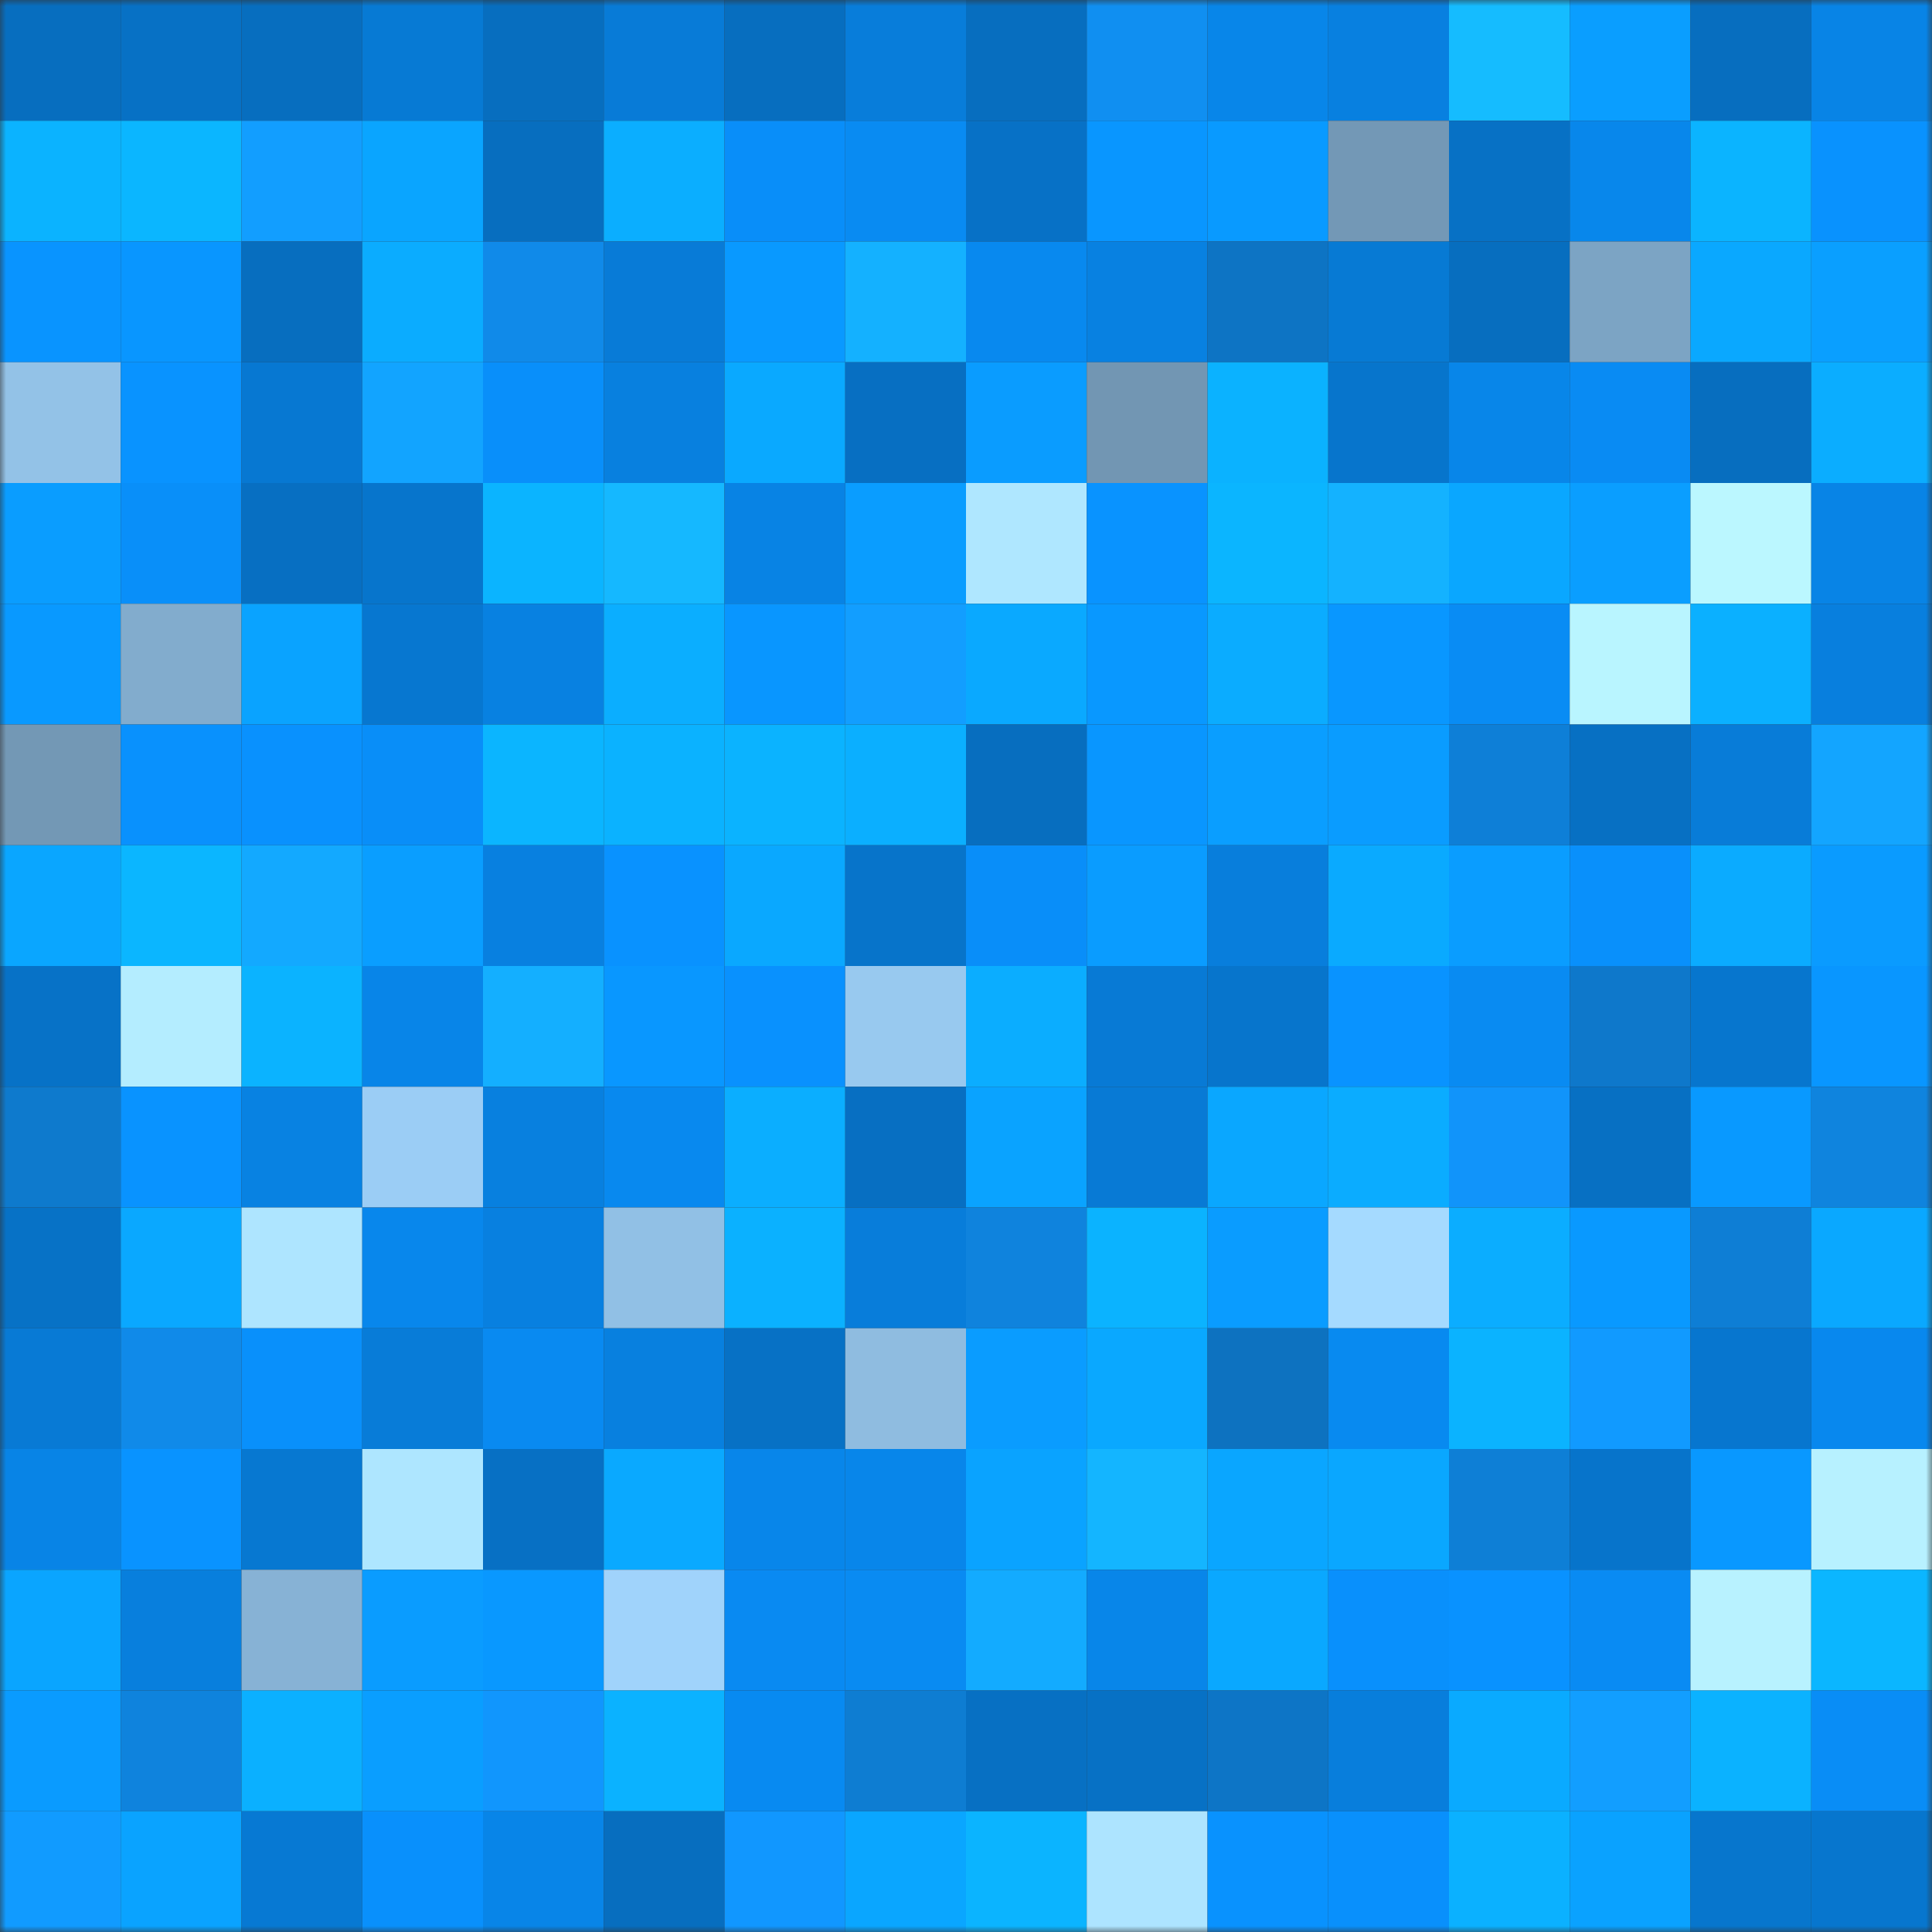 <svg viewBox="0 0 160 160" fill="none" role="img" xmlns="http://www.w3.org/2000/svg" width="240" height="240" name="ens%2Cvasdv.eth"><rect x="0" y="0" width="160" height="160" fill="#333333" stroke="none"/><mask id="1833338115" mask-type="alpha" maskUnits="userSpaceOnUse" x="0" y="0" width="160" height="160"><rect width="160" height="160" fill="#FFFFFF"></rect></mask><g mask="url(#1833338115)"><rect x="0" y="0" width="10" height="10" fill="#076ebf"></rect><rect x="10" y="0" width="10" height="10" fill="#0771c5"></rect><rect x="20" y="0" width="10" height="10" fill="#076ebf"></rect><rect x="30" y="0" width="10" height="10" fill="#077ad4"></rect><rect x="40" y="0" width="10" height="10" fill="#076ebf"></rect><rect x="50" y="0" width="10" height="10" fill="#087bd7"></rect><rect x="60" y="0" width="10" height="10" fill="#076ebf"></rect><rect x="70" y="0" width="10" height="10" fill="#087dda"></rect><rect x="80" y="0" width="10" height="10" fill="#076ebf"></rect><rect x="90" y="0" width="10" height="10" fill="#108ff1"></rect><rect x="100" y="0" width="10" height="10" fill="#0886e9"></rect><rect x="110" y="0" width="10" height="10" fill="#0880e0"></rect><rect x="120" y="0" width="10" height="10" fill="#15bcff"></rect><rect x="130" y="0" width="10" height="10" fill="#0a9eff"></rect><rect x="140" y="0" width="10" height="10" fill="#076ebf"></rect><rect x="150" y="0" width="10" height="10" fill="#0884e6"></rect><rect x="0" y="10" width="10" height="10" fill="#0bb3ff"></rect><rect x="10" y="10" width="10" height="10" fill="#0bb6ff"></rect><rect x="20" y="10" width="10" height="10" fill="#129eff"></rect><rect x="30" y="10" width="10" height="10" fill="#0aa5ff"></rect><rect x="40" y="10" width="10" height="10" fill="#076ebf"></rect><rect x="50" y="10" width="10" height="10" fill="#0baeff"></rect><rect x="60" y="10" width="10" height="10" fill="#098ef9"></rect><rect x="70" y="10" width="10" height="10" fill="#098bf2"></rect><rect x="80" y="10" width="10" height="10" fill="#0771c6"></rect><rect x="90" y="10" width="10" height="10" fill="#0996ff"></rect><rect x="100" y="10" width="10" height="10" fill="#099aff"></rect><rect x="110" y="10" width="10" height="10" fill="#7398b6"></rect><rect x="120" y="10" width="10" height="10" fill="#0771c5"></rect><rect x="130" y="10" width="10" height="10" fill="#0887eb"></rect><rect x="140" y="10" width="10" height="10" fill="#0bb4ff"></rect><rect x="150" y="10" width="10" height="10" fill="#0992fe"></rect><rect x="0" y="20" width="10" height="10" fill="#0994ff"></rect><rect x="10" y="20" width="10" height="10" fill="#0996ff"></rect><rect x="20" y="20" width="10" height="10" fill="#076ebf"></rect><rect x="30" y="20" width="10" height="10" fill="#0bacff"></rect><rect x="40" y="20" width="10" height="10" fill="#108ae9"></rect><rect x="50" y="20" width="10" height="10" fill="#087bd7"></rect><rect x="60" y="20" width="10" height="10" fill="#0999ff"></rect><rect x="70" y="20" width="10" height="10" fill="#14b1ff"></rect><rect x="80" y="20" width="10" height="10" fill="#0889ef"></rect><rect x="90" y="20" width="10" height="10" fill="#0881e1"></rect><rect x="100" y="20" width="10" height="10" fill="#0d74c4"></rect><rect x="110" y="20" width="10" height="10" fill="#077ad4"></rect><rect x="120" y="20" width="10" height="10" fill="#076ebf"></rect><rect x="130" y="20" width="10" height="10" fill="#7ca4c4"></rect><rect x="140" y="20" width="10" height="10" fill="#0aa8ff"></rect><rect x="150" y="20" width="10" height="10" fill="#0a9fff"></rect><rect x="0" y="30" width="10" height="10" fill="#93c2e7"></rect><rect x="10" y="30" width="10" height="10" fill="#0993ff"></rect><rect x="20" y="30" width="10" height="10" fill="#0778d2"></rect><rect x="30" y="30" width="10" height="10" fill="#12a4ff"></rect><rect x="40" y="30" width="10" height="10" fill="#098ffa"></rect><rect x="50" y="30" width="10" height="10" fill="#0880df"></rect><rect x="60" y="30" width="10" height="10" fill="#0aa9ff"></rect><rect x="70" y="30" width="10" height="10" fill="#076fc2"></rect><rect x="80" y="30" width="10" height="10" fill="#0a9cff"></rect><rect x="90" y="30" width="10" height="10" fill="#7296b3"></rect><rect x="100" y="30" width="10" height="10" fill="#0bb2ff"></rect><rect x="110" y="30" width="10" height="10" fill="#0775cc"></rect><rect x="120" y="30" width="10" height="10" fill="#0886e9"></rect><rect x="130" y="30" width="10" height="10" fill="#098bf3"></rect><rect x="140" y="30" width="10" height="10" fill="#076ebf"></rect><rect x="150" y="30" width="10" height="10" fill="#0badff"></rect><rect x="0" y="40" width="10" height="10" fill="#0a9dff"></rect><rect x="10" y="40" width="10" height="10" fill="#098ff9"></rect><rect x="20" y="40" width="10" height="10" fill="#076fc2"></rect><rect x="30" y="40" width="10" height="10" fill="#0775cc"></rect><rect x="40" y="40" width="10" height="10" fill="#0bb4ff"></rect><rect x="50" y="40" width="10" height="10" fill="#15b8ff"></rect><rect x="60" y="40" width="10" height="10" fill="#0883e4"></rect><rect x="70" y="40" width="10" height="10" fill="#0a9dff"></rect><rect x="80" y="40" width="10" height="10" fill="#afe7ff"></rect><rect x="90" y="40" width="10" height="10" fill="#0993ff"></rect><rect x="100" y="40" width="10" height="10" fill="#0bb5ff"></rect><rect x="110" y="40" width="10" height="10" fill="#14b2ff"></rect><rect x="120" y="40" width="10" height="10" fill="#0aa7ff"></rect><rect x="130" y="40" width="10" height="10" fill="#0a9eff"></rect><rect x="140" y="40" width="10" height="10" fill="#bbf7ff"></rect><rect x="150" y="40" width="10" height="10" fill="#0884e6"></rect><rect x="0" y="50" width="10" height="10" fill="#0999ff"></rect><rect x="10" y="50" width="10" height="10" fill="#82accd"></rect><rect x="20" y="50" width="10" height="10" fill="#0aa3ff"></rect><rect x="30" y="50" width="10" height="10" fill="#0777d0"></rect><rect x="40" y="50" width="10" height="10" fill="#0881e1"></rect><rect x="50" y="50" width="10" height="10" fill="#0baeff"></rect><rect x="60" y="50" width="10" height="10" fill="#0996ff"></rect><rect x="70" y="50" width="10" height="10" fill="#129eff"></rect><rect x="80" y="50" width="10" height="10" fill="#0aa9ff"></rect><rect x="90" y="50" width="10" height="10" fill="#0998ff"></rect><rect x="100" y="50" width="10" height="10" fill="#0bacff"></rect><rect x="110" y="50" width="10" height="10" fill="#0997ff"></rect><rect x="120" y="50" width="10" height="10" fill="#098cf4"></rect><rect x="130" y="50" width="10" height="10" fill="#b9f5ff"></rect><rect x="140" y="50" width="10" height="10" fill="#0bb0ff"></rect><rect x="150" y="50" width="10" height="10" fill="#087fde"></rect><rect x="0" y="60" width="10" height="10" fill="#7398b5"></rect><rect x="10" y="60" width="10" height="10" fill="#0991fd"></rect><rect x="20" y="60" width="10" height="10" fill="#0991fe"></rect><rect x="30" y="60" width="10" height="10" fill="#098ef8"></rect><rect x="40" y="60" width="10" height="10" fill="#0bb5ff"></rect><rect x="50" y="60" width="10" height="10" fill="#0bb2ff"></rect><rect x="60" y="60" width="10" height="10" fill="#0bb3ff"></rect><rect x="70" y="60" width="10" height="10" fill="#0bafff"></rect><rect x="80" y="60" width="10" height="10" fill="#076ebf"></rect><rect x="90" y="60" width="10" height="10" fill="#0996ff"></rect><rect x="100" y="60" width="10" height="10" fill="#0a9eff"></rect><rect x="110" y="60" width="10" height="10" fill="#0a9cff"></rect><rect x="120" y="60" width="10" height="10" fill="#0e7fd7"></rect><rect x="130" y="60" width="10" height="10" fill="#0770c3"></rect><rect x="140" y="60" width="10" height="10" fill="#087cd8"></rect><rect x="150" y="60" width="10" height="10" fill="#13a5ff"></rect><rect x="0" y="70" width="10" height="10" fill="#0aa6ff"></rect><rect x="10" y="70" width="10" height="10" fill="#0bb6ff"></rect><rect x="20" y="70" width="10" height="10" fill="#13a9ff"></rect><rect x="30" y="70" width="10" height="10" fill="#0a9eff"></rect><rect x="40" y="70" width="10" height="10" fill="#0880e0"></rect><rect x="50" y="70" width="10" height="10" fill="#0992ff"></rect><rect x="60" y="70" width="10" height="10" fill="#0aa8ff"></rect><rect x="70" y="70" width="10" height="10" fill="#0774ca"></rect><rect x="80" y="70" width="10" height="10" fill="#098ef9"></rect><rect x="90" y="70" width="10" height="10" fill="#0a9cff"></rect><rect x="100" y="70" width="10" height="10" fill="#087edc"></rect><rect x="110" y="70" width="10" height="10" fill="#0aaaff"></rect><rect x="120" y="70" width="10" height="10" fill="#0a9dff"></rect><rect x="130" y="70" width="10" height="10" fill="#0990fb"></rect><rect x="140" y="70" width="10" height="10" fill="#0babff"></rect><rect x="150" y="70" width="10" height="10" fill="#0a9bff"></rect><rect x="0" y="80" width="10" height="10" fill="#0772c7"></rect><rect x="10" y="80" width="10" height="10" fill="#b4edff"></rect><rect x="20" y="80" width="10" height="10" fill="#0bb3ff"></rect><rect x="30" y="80" width="10" height="10" fill="#0885e8"></rect><rect x="40" y="80" width="10" height="10" fill="#14afff"></rect><rect x="50" y="80" width="10" height="10" fill="#0997ff"></rect><rect x="60" y="80" width="10" height="10" fill="#0991fe"></rect><rect x="70" y="80" width="10" height="10" fill="#98c9ef"></rect><rect x="80" y="80" width="10" height="10" fill="#0badff"></rect><rect x="90" y="80" width="10" height="10" fill="#087ad5"></rect><rect x="100" y="80" width="10" height="10" fill="#0775cc"></rect><rect x="110" y="80" width="10" height="10" fill="#0993ff"></rect><rect x="120" y="80" width="10" height="10" fill="#098bf2"></rect><rect x="130" y="80" width="10" height="10" fill="#0e78cb"></rect><rect x="140" y="80" width="10" height="10" fill="#0776ce"></rect><rect x="150" y="80" width="10" height="10" fill="#0996ff"></rect><rect x="0" y="90" width="10" height="10" fill="#0e7acd"></rect><rect x="10" y="90" width="10" height="10" fill="#0993ff"></rect><rect x="20" y="90" width="10" height="10" fill="#0882e2"></rect><rect x="30" y="90" width="10" height="10" fill="#9bcdf5"></rect><rect x="40" y="90" width="10" height="10" fill="#0880df"></rect><rect x="50" y="90" width="10" height="10" fill="#0889ef"></rect><rect x="60" y="90" width="10" height="10" fill="#0baeff"></rect><rect x="70" y="90" width="10" height="10" fill="#076fc2"></rect><rect x="80" y="90" width="10" height="10" fill="#0aa3ff"></rect><rect x="90" y="90" width="10" height="10" fill="#087ad5"></rect><rect x="100" y="90" width="10" height="10" fill="#0aa7ff"></rect><rect x="110" y="90" width="10" height="10" fill="#0bacff"></rect><rect x="120" y="90" width="10" height="10" fill="#1194fa"></rect><rect x="130" y="90" width="10" height="10" fill="#0770c3"></rect><rect x="140" y="90" width="10" height="10" fill="#0999ff"></rect><rect x="150" y="90" width="10" height="10" fill="#0f84de"></rect><rect x="0" y="100" width="10" height="10" fill="#0772c6"></rect><rect x="10" y="100" width="10" height="10" fill="#0aa8ff"></rect><rect x="20" y="100" width="10" height="10" fill="#aee5ff"></rect><rect x="30" y="100" width="10" height="10" fill="#0887ec"></rect><rect x="40" y="100" width="10" height="10" fill="#0880e0"></rect><rect x="50" y="100" width="10" height="10" fill="#91c0e5"></rect><rect x="60" y="100" width="10" height="10" fill="#0bb1ff"></rect><rect x="70" y="100" width="10" height="10" fill="#087dda"></rect><rect x="80" y="100" width="10" height="10" fill="#0f83dd"></rect><rect x="90" y="100" width="10" height="10" fill="#0bb3ff"></rect><rect x="100" y="100" width="10" height="10" fill="#0a9cff"></rect><rect x="110" y="100" width="10" height="10" fill="#a5daff"></rect><rect x="120" y="100" width="10" height="10" fill="#0badff"></rect><rect x="130" y="100" width="10" height="10" fill="#0999ff"></rect><rect x="140" y="100" width="10" height="10" fill="#0e7ed5"></rect><rect x="150" y="100" width="10" height="10" fill="#0aa8ff"></rect><rect x="0" y="110" width="10" height="10" fill="#087ad5"></rect><rect x="10" y="110" width="10" height="10" fill="#108ae9"></rect><rect x="20" y="110" width="10" height="10" fill="#0990fb"></rect><rect x="30" y="110" width="10" height="10" fill="#087cd8"></rect><rect x="40" y="110" width="10" height="10" fill="#098af1"></rect><rect x="50" y="110" width="10" height="10" fill="#0880df"></rect><rect x="60" y="110" width="10" height="10" fill="#0771c5"></rect><rect x="70" y="110" width="10" height="10" fill="#8fbce0"></rect><rect x="80" y="110" width="10" height="10" fill="#0a9cff"></rect><rect x="90" y="110" width="10" height="10" fill="#0aa8ff"></rect><rect x="100" y="110" width="10" height="10" fill="#0d72c0"></rect><rect x="110" y="110" width="10" height="10" fill="#088af0"></rect><rect x="120" y="110" width="10" height="10" fill="#0bb3ff"></rect><rect x="130" y="110" width="10" height="10" fill="#119aff"></rect><rect x="140" y="110" width="10" height="10" fill="#0776cf"></rect><rect x="150" y="110" width="10" height="10" fill="#0888ee"></rect><rect x="0" y="120" width="10" height="10" fill="#0884e6"></rect><rect x="10" y="120" width="10" height="10" fill="#0993ff"></rect><rect x="20" y="120" width="10" height="10" fill="#0778d1"></rect><rect x="30" y="120" width="10" height="10" fill="#aee6ff"></rect><rect x="40" y="120" width="10" height="10" fill="#0770c4"></rect><rect x="50" y="120" width="10" height="10" fill="#0aa9ff"></rect><rect x="60" y="120" width="10" height="10" fill="#0886ea"></rect><rect x="70" y="120" width="10" height="10" fill="#0886ea"></rect><rect x="80" y="120" width="10" height="10" fill="#0aa3ff"></rect><rect x="90" y="120" width="10" height="10" fill="#14b5ff"></rect><rect x="100" y="120" width="10" height="10" fill="#0aa6ff"></rect><rect x="110" y="120" width="10" height="10" fill="#0aa7ff"></rect><rect x="120" y="120" width="10" height="10" fill="#0e7fd6"></rect><rect x="130" y="120" width="10" height="10" fill="#0774cb"></rect><rect x="140" y="120" width="10" height="10" fill="#0998ff"></rect><rect x="150" y="120" width="10" height="10" fill="#b7f1ff"></rect><rect x="0" y="130" width="10" height="10" fill="#0aa5ff"></rect><rect x="10" y="130" width="10" height="10" fill="#087fdd"></rect><rect x="20" y="130" width="10" height="10" fill="#87b2d5"></rect><rect x="30" y="130" width="10" height="10" fill="#0a9cff"></rect><rect x="40" y="130" width="10" height="10" fill="#0998ff"></rect><rect x="50" y="130" width="10" height="10" fill="#a0d3fb"></rect><rect x="60" y="130" width="10" height="10" fill="#098af2"></rect><rect x="70" y="130" width="10" height="10" fill="#098bf2"></rect><rect x="80" y="130" width="10" height="10" fill="#13abff"></rect><rect x="90" y="130" width="10" height="10" fill="#0886e9"></rect><rect x="100" y="130" width="10" height="10" fill="#0aa8ff"></rect><rect x="110" y="130" width="10" height="10" fill="#0990fc"></rect><rect x="120" y="130" width="10" height="10" fill="#0992ff"></rect><rect x="130" y="130" width="10" height="10" fill="#098bf3"></rect><rect x="140" y="130" width="10" height="10" fill="#b8f2ff"></rect><rect x="150" y="130" width="10" height="10" fill="#0bb6ff"></rect><rect x="0" y="140" width="10" height="10" fill="#0a9bff"></rect><rect x="10" y="140" width="10" height="10" fill="#0f83dd"></rect><rect x="20" y="140" width="10" height="10" fill="#0bb0ff"></rect><rect x="30" y="140" width="10" height="10" fill="#0a9eff"></rect><rect x="40" y="140" width="10" height="10" fill="#1196fd"></rect><rect x="50" y="140" width="10" height="10" fill="#0bb2ff"></rect><rect x="60" y="140" width="10" height="10" fill="#088af1"></rect><rect x="70" y="140" width="10" height="10" fill="#0e7dd2"></rect><rect x="80" y="140" width="10" height="10" fill="#0770c3"></rect><rect x="90" y="140" width="10" height="10" fill="#0771c5"></rect><rect x="100" y="140" width="10" height="10" fill="#0d75c6"></rect><rect x="110" y="140" width="10" height="10" fill="#087edc"></rect><rect x="120" y="140" width="10" height="10" fill="#0aaaff"></rect><rect x="130" y="140" width="10" height="10" fill="#129eff"></rect><rect x="140" y="140" width="10" height="10" fill="#0bb2ff"></rect><rect x="150" y="140" width="10" height="10" fill="#098df6"></rect><rect x="0" y="150" width="10" height="10" fill="#119bff"></rect><rect x="10" y="150" width="10" height="10" fill="#0aa3ff"></rect><rect x="20" y="150" width="10" height="10" fill="#0779d3"></rect><rect x="30" y="150" width="10" height="10" fill="#0990fc"></rect><rect x="40" y="150" width="10" height="10" fill="#0885e8"></rect><rect x="50" y="150" width="10" height="10" fill="#076ebf"></rect><rect x="60" y="150" width="10" height="10" fill="#1197ff"></rect><rect x="70" y="150" width="10" height="10" fill="#0aa6ff"></rect><rect x="80" y="150" width="10" height="10" fill="#0bb4ff"></rect><rect x="90" y="150" width="10" height="10" fill="#ade4ff"></rect><rect x="100" y="150" width="10" height="10" fill="#0992fe"></rect><rect x="110" y="150" width="10" height="10" fill="#0990fc"></rect><rect x="120" y="150" width="10" height="10" fill="#0bb1ff"></rect><rect x="130" y="150" width="10" height="10" fill="#0aa2ff"></rect><rect x="140" y="150" width="10" height="10" fill="#0776cd"></rect><rect x="150" y="150" width="10" height="10" fill="#0776ce"></rect></g></svg>